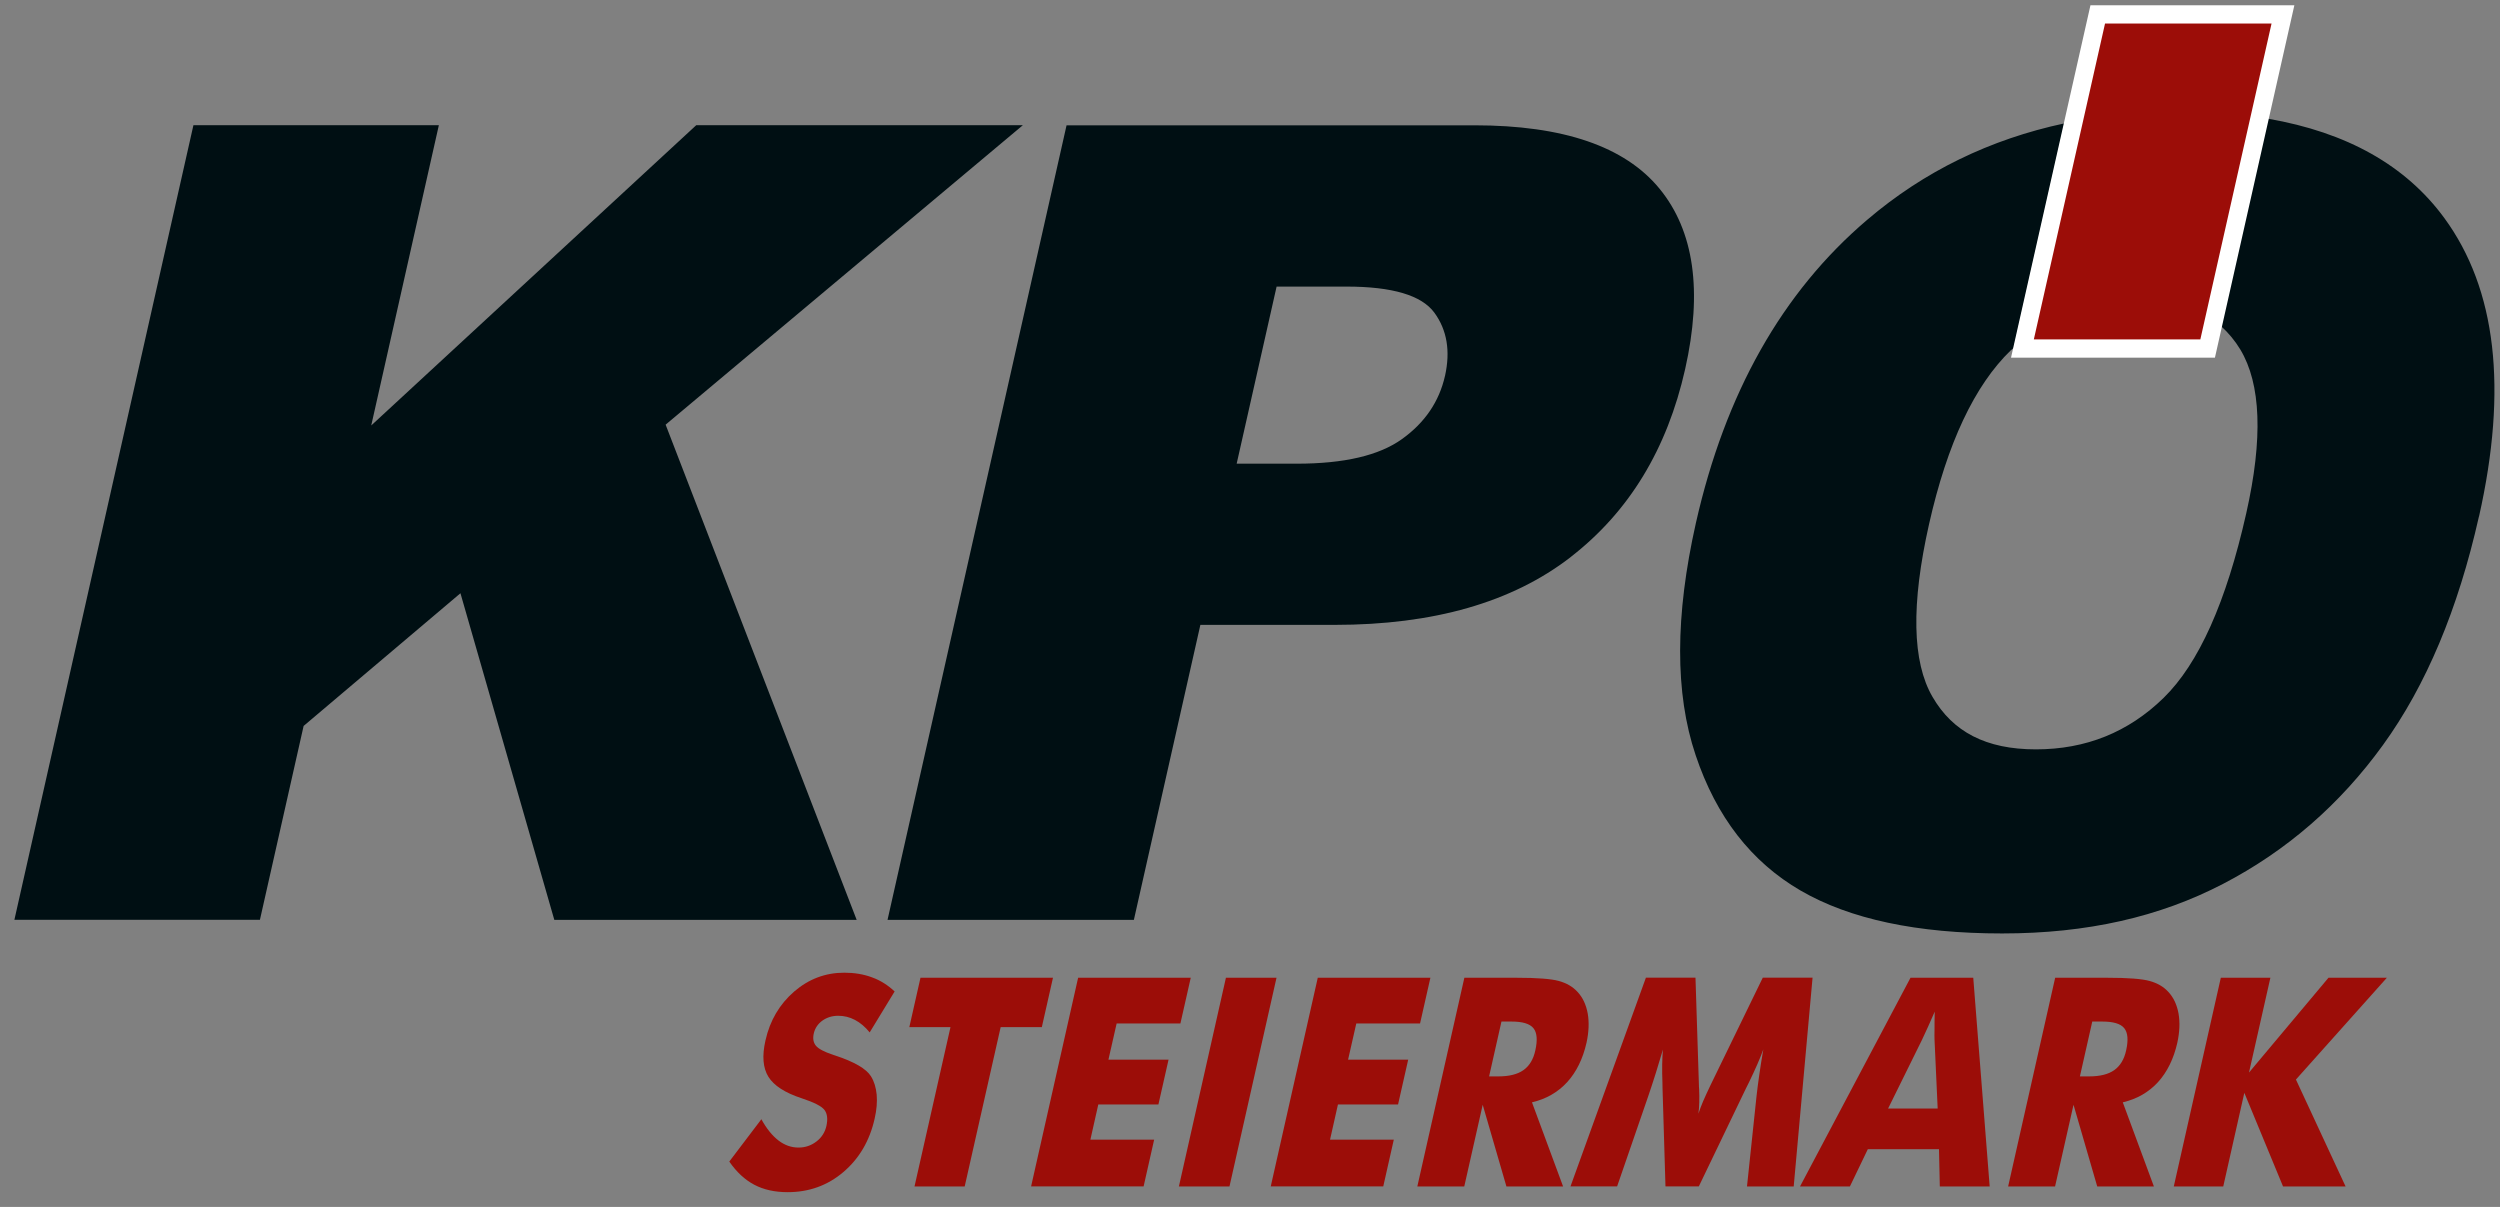 <?xml version="1.0" encoding="UTF-8"?><svg id="b" xmlns="http://www.w3.org/2000/svg" viewBox="0 0 246.61 119.06"><rect x="0" y="0" width="246.61" height="119.06" fill="#808080" stroke="none"/><defs><style>.c{stroke:#fff;stroke-width:1.8px;}.c,.d{fill:#9c0d08;}.e{fill:#000f13;}</style></defs><path class="e" d="M244.54,50.95c2.84-12.62,1.71-22.43-3.42-29.44-3.8-5.19-9.6-8.45-17.39-9.8l-4.62,20.48c.72,.65,1.35,1.41,1.88,2.28,2.05,3.4,2.25,8.79,.59,16.16-1.97,8.76-4.69,14.83-8.16,18.22-3.47,3.38-7.66,5.07-12.59,5.07s-8.2-1.73-10.2-5.18c-2.01-3.45-2.12-9.13-.34-17.04,1.8-7.98,4.49-13.69,8.07-17.15,.1-.09,.2-.15,.29-.24l4.99-22.14c-7.32,1.57-13.82,4.71-19.46,9.52-8.38,7.13-14,17.1-16.89,29.9-2.06,9.16-2.08,16.79-.03,22.89,2.04,6.1,5.5,10.55,10.36,13.37,4.86,2.82,11.49,4.23,19.88,4.23s15.52-1.63,21.79-4.89c6.27-3.26,11.53-7.83,15.77-13.69,4.25-5.87,7.41-13.38,9.47-22.54m-89.61,4c5.76-4.45,9.53-10.64,11.31-18.55,1.73-7.69,.89-13.63-2.53-17.8-3.42-4.17-9.51-6.25-18.27-6.25h-40.22l-17.66,78.38h24.3l6.56-29.1h13.25c9.76,0,17.51-2.23,23.27-6.68m-12.39-17.88c-.57,2.53-1.98,4.61-4.24,6.23-2.25,1.62-5.71,2.43-10.38,2.43h-5.93l3.94-17.47h6.89c4.53,0,7.41,.86,8.67,2.57,1.25,1.71,1.6,3.79,1.05,6.25m-58.03,53.66l-18.85-48.86L100.9,12.35h-32.22l-32.06,29.62,6.67-29.62H19.08L1.42,90.73H25.64l4.31-19.12,15.47-13.09,9.26,32.22h29.83Z"/><polygon class="c" points="199.5 34.38 217.77 34.38 225.2 1.42 206.93 1.42 199.5 34.38"/><g><path class="d" d="M75.09,110.38c.52,.95,1.09,1.65,1.7,2.12,.61,.47,1.27,.7,1.98,.7,.66,0,1.25-.2,1.77-.6,.52-.4,.84-.91,.98-1.53,.15-.68,.09-1.21-.19-1.58-.28-.37-1.03-.75-2.24-1.15-1.65-.54-2.75-1.25-3.29-2.12-.54-.87-.64-2.07-.29-3.59,.44-1.97,1.39-3.57,2.83-4.82,1.44-1.24,3.09-1.86,4.94-1.86,1,0,1.91,.15,2.74,.46,.83,.3,1.57,.77,2.23,1.39l-2.46,4.04c-.44-.54-.92-.95-1.45-1.23-.53-.28-1.08-.41-1.66-.41s-1.11,.16-1.56,.48c-.44,.32-.72,.74-.84,1.24-.12,.52-.05,.93,.21,1.24,.26,.31,.82,.6,1.69,.89l.21,.07c1.88,.62,3.05,1.3,3.52,2.04,.32,.51,.5,1.11,.57,1.82,.06,.71,0,1.49-.2,2.36-.49,2.19-1.52,3.94-3.08,5.27-1.56,1.33-3.4,1.99-5.5,1.99-1.26,0-2.36-.24-3.29-.73s-1.75-1.25-2.47-2.29l3.17-4.18Z"/><path class="d" d="M90.21,117.04l3.55-15.72h-4.06l1.1-4.87h13.07l-1.1,4.87h-4.06l-3.55,15.72h-4.94Z"/><path class="d" d="M101.71,117.04l4.64-20.59h11.11l-1.02,4.51h-6.29l-.81,3.57h5.93l-1,4.42h-5.93l-.78,3.47h6.29l-1.04,4.61h-11.11Z"/><path class="d" d="M116.29,117.04l4.64-20.59h4.99l-4.64,20.59h-4.99Z"/><path class="d" d="M125.35,117.04l4.64-20.59h11.11l-1.02,4.51h-6.29l-.81,3.57h5.93l-1,4.42h-5.93l-.78,3.47h6.29l-1.04,4.61h-11.11Z"/><path class="d" d="M139.81,117.04l4.64-20.59h5.17c2.02,0,3.41,.11,4.16,.32,.75,.21,1.36,.56,1.82,1.06,.53,.56,.86,1.28,1.02,2.15,.15,.87,.11,1.83-.12,2.88-.36,1.59-1,2.89-1.91,3.89-.92,1-2.07,1.66-3.47,1.99l3.07,8.3h-5.59l-2.34-8.06-1.82,8.06h-4.63Zm7.08-10.86h.92c1.07,0,1.89-.21,2.47-.62s.98-1.06,1.17-1.94c.23-1.03,.17-1.76-.19-2.2-.36-.44-1.08-.65-2.16-.65h-.99l-1.22,5.41Z"/><path class="d" d="M176.95,117.04h-4.62l.94-8.9c.07-.63,.16-1.33,.27-2.1,.11-.77,.24-1.61,.4-2.52-.31,.87-.79,1.96-1.42,3.26-.14,.27-.24,.47-.3,.6l-4.64,9.65h-3.29l-.29-9.65c0-.13,0-.33-.01-.6-.05-1.3-.03-2.39,.05-3.25-.23,.78-.46,1.55-.7,2.31-.24,.76-.49,1.53-.75,2.29l-3.07,8.9h-4.6l7.44-20.59h4.89l.34,10.62c0,.07,0,.2,.02,.37,.04,.95,.02,1.76-.07,2.43,.12-.37,.27-.77,.46-1.22,.19-.44,.44-.98,.74-1.61l5.15-10.59h4.91l-1.86,20.59Z"/><path class="d" d="M177.56,117.04l10.9-20.59h6.19l1.62,20.59h-4.92l-.08-3.68h-7.02l-1.77,3.68h-4.92Zm8.66-7.69h4.92l-.31-6.79c-.01-.21-.01-.54,0-1,0-.46,0-1.05,.02-1.77-.22,.51-.44,.99-.64,1.45-.21,.46-.41,.9-.61,1.32l-3.35,6.79Z"/><path class="d" d="M198.09,117.04l4.64-20.59h5.17c2.02,0,3.41,.11,4.16,.32,.75,.21,1.36,.56,1.82,1.06,.53,.56,.86,1.28,1.02,2.15,.15,.87,.11,1.83-.12,2.88-.36,1.59-1,2.89-1.91,3.89-.92,1-2.07,1.66-3.47,1.99l3.07,8.3h-5.59l-2.34-8.06-1.82,8.06h-4.63Zm7.08-10.86h.92c1.07,0,1.89-.21,2.47-.62s.98-1.06,1.17-1.94c.23-1.03,.17-1.76-.19-2.2-.36-.44-1.08-.65-2.16-.65h-.99l-1.22,5.41Z"/><path class="d" d="M214.43,117.04l4.64-20.59h4.89l-2.11,9.35,7.84-9.35h5.76l-8.97,10.04,4.9,10.55h-6.17l-3.82-9.24-2.08,9.24h-4.89Z"/></g></svg>